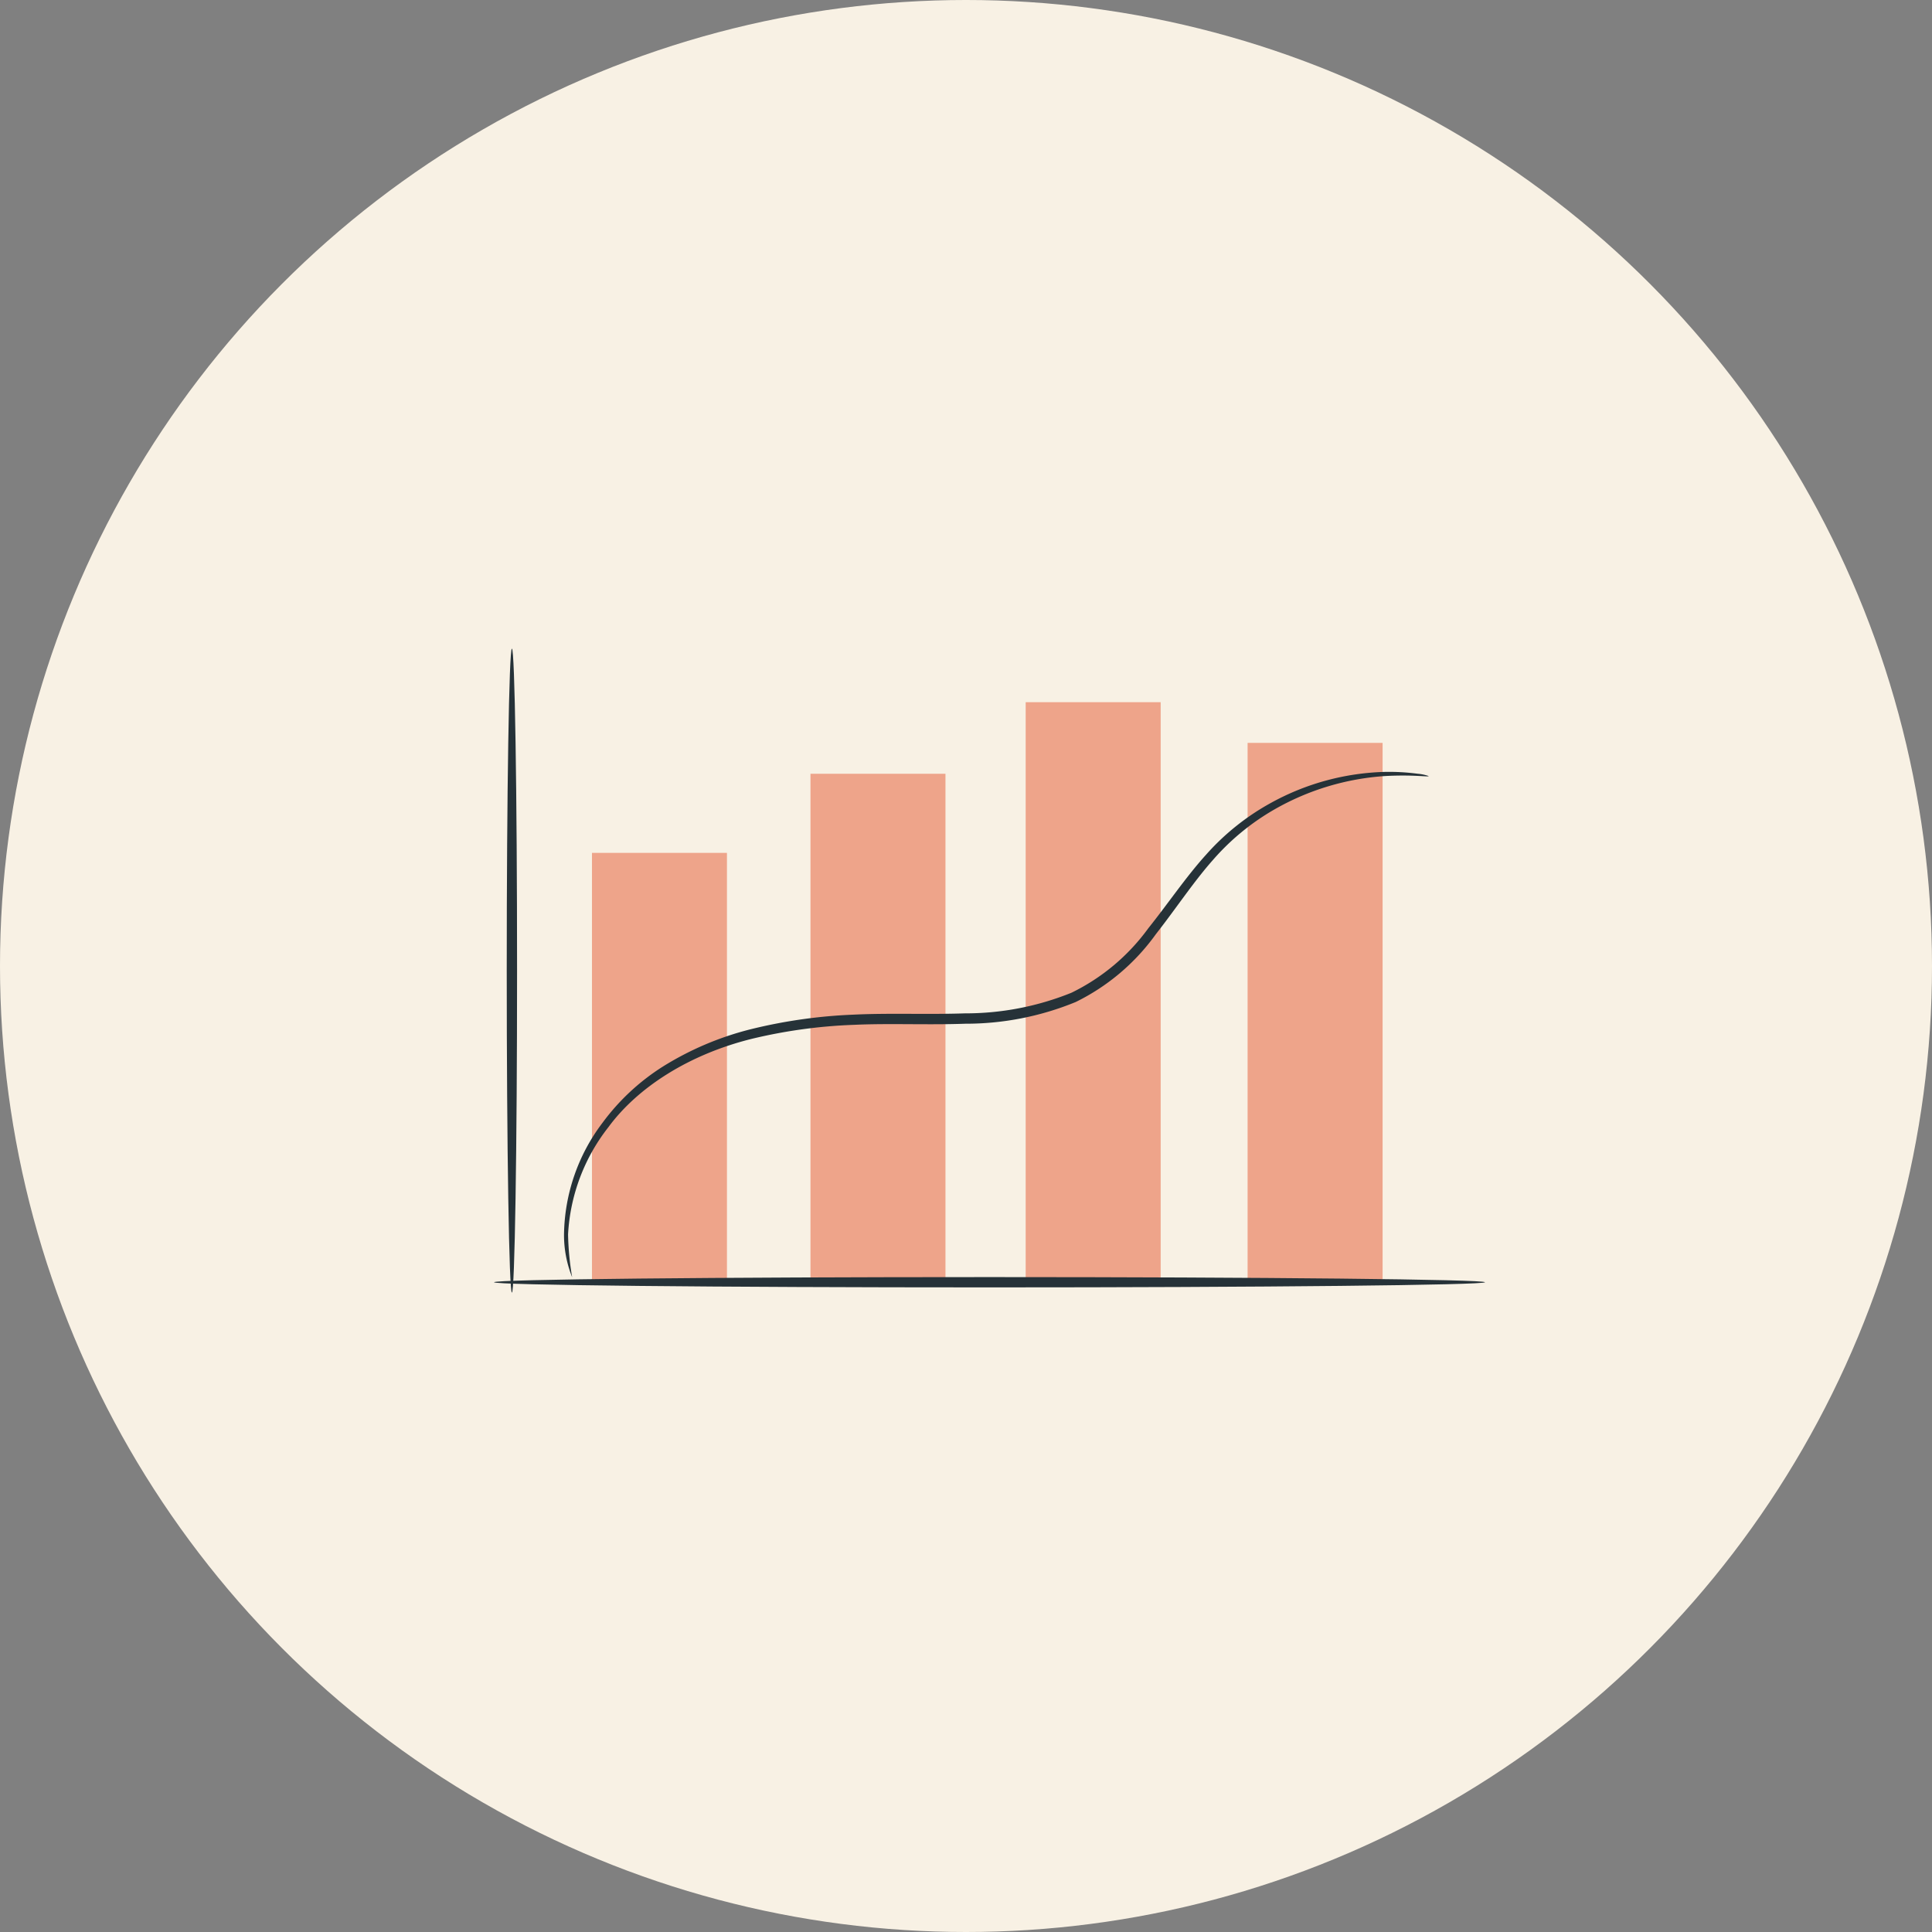 <?xml version="1.0" encoding="UTF-8"?>
<svg xmlns="http://www.w3.org/2000/svg" xmlns:xlink="http://www.w3.org/1999/xlink" width="150" height="150" viewBox="0 0 150 150">
  <rect x="0" y="0" width="150" height="150" fill="#808080" stroke="none"/>
  <defs>
    <clipPath id="clip-path">
      <rect id="Rectangle_137" data-name="Rectangle 137" width="76.934" height="50" fill="none"></rect>
    </clipPath>
  </defs>
  <g id="Group_235" data-name="Group 235" transform="translate(-419 -5120.177)">
    <circle id="Ellipse_12" data-name="Ellipse 12" cx="75" cy="75" r="75" transform="translate(419 5120.177)" fill="#f8f1e4"></circle>
    <g id="Group_134" data-name="Group 134" transform="translate(457.359 5170.536)">
      <rect id="Rectangle_133" data-name="Rectangle 133" width="10.481" height="41.726" transform="translate(58.505 7.318)" fill="#eea48a"></rect>
      <rect id="Rectangle_134" data-name="Rectangle 134" width="10.481" height="44.885" transform="translate(41.274 4.159)" fill="#eea48a"></rect>
      <rect id="Rectangle_135" data-name="Rectangle 135" width="10.481" height="39.327" transform="translate(24.566 9.717)" fill="#eea48a"></rect>
      <rect id="Rectangle_136" data-name="Rectangle 136" width="10.479" height="33.187" transform="translate(7.602 15.857)" fill="#eea48a"></rect>
      <g id="Group_133" data-name="Group 133" transform="translate(0 0)">
        <g id="Group_132" data-name="Group 132" clip-path="url(#clip-path)">
          <path id="Path_5871" data-name="Path 5871" d="M76.934,28.673c0,.223-17.224.4-38.466.4S0,28.9,0,28.673s17.219-.4,38.468-.4,38.466.179,38.466.4" transform="translate(0 20.521)" fill="#263238"></path>
          <path id="Path_5872" data-name="Path 5872" d="M70.273,5.87c-.009.081-1.2-.124-3.353-.007a19.9,19.9,0,0,0-8.614,2.592A18.572,18.572,0,0,0,53.511,12.4c-1.493,1.686-2.829,3.719-4.423,5.754A16.7,16.7,0,0,1,42.87,23.41,22.48,22.48,0,0,1,34.3,25.095c-2.982.105-5.87-.041-8.633.085a39.9,39.9,0,0,0-7.879,1.072c-4.927,1.208-8.933,3.788-11.2,6.878a14.749,14.749,0,0,0-3.129,8.329,22.275,22.275,0,0,0,.318,3.321,8.83,8.83,0,0,1-.632-3.322,14.662,14.662,0,0,1,2.986-8.669,17.293,17.293,0,0,1,4.7-4.375A23.844,23.844,0,0,1,17.6,25.533a39.681,39.681,0,0,1,8.029-1.143c2.811-.136,5.706,0,8.64-.1a21.929,21.929,0,0,0,8.272-1.6,16.06,16.06,0,0,0,5.963-5c1.584-1.985,2.951-4.023,4.506-5.737a18.852,18.852,0,0,1,5.014-4,19.36,19.36,0,0,1,8.881-2.411,16.937,16.937,0,0,1,2.508.143,3.546,3.546,0,0,1,.858.178" transform="translate(2.286 4.028)" fill="#263238"></path>
          <path id="Path_5873" data-name="Path 5873" d="M.972,0c.223,0,.4,11.194.4,25s-.181,25-.4,25S.57,38.808.57,25,.749,0,.972,0" transform="translate(0.414 0)" fill="#263238"></path>
        </g>
      </g>
    </g>
  </g>
</svg>
